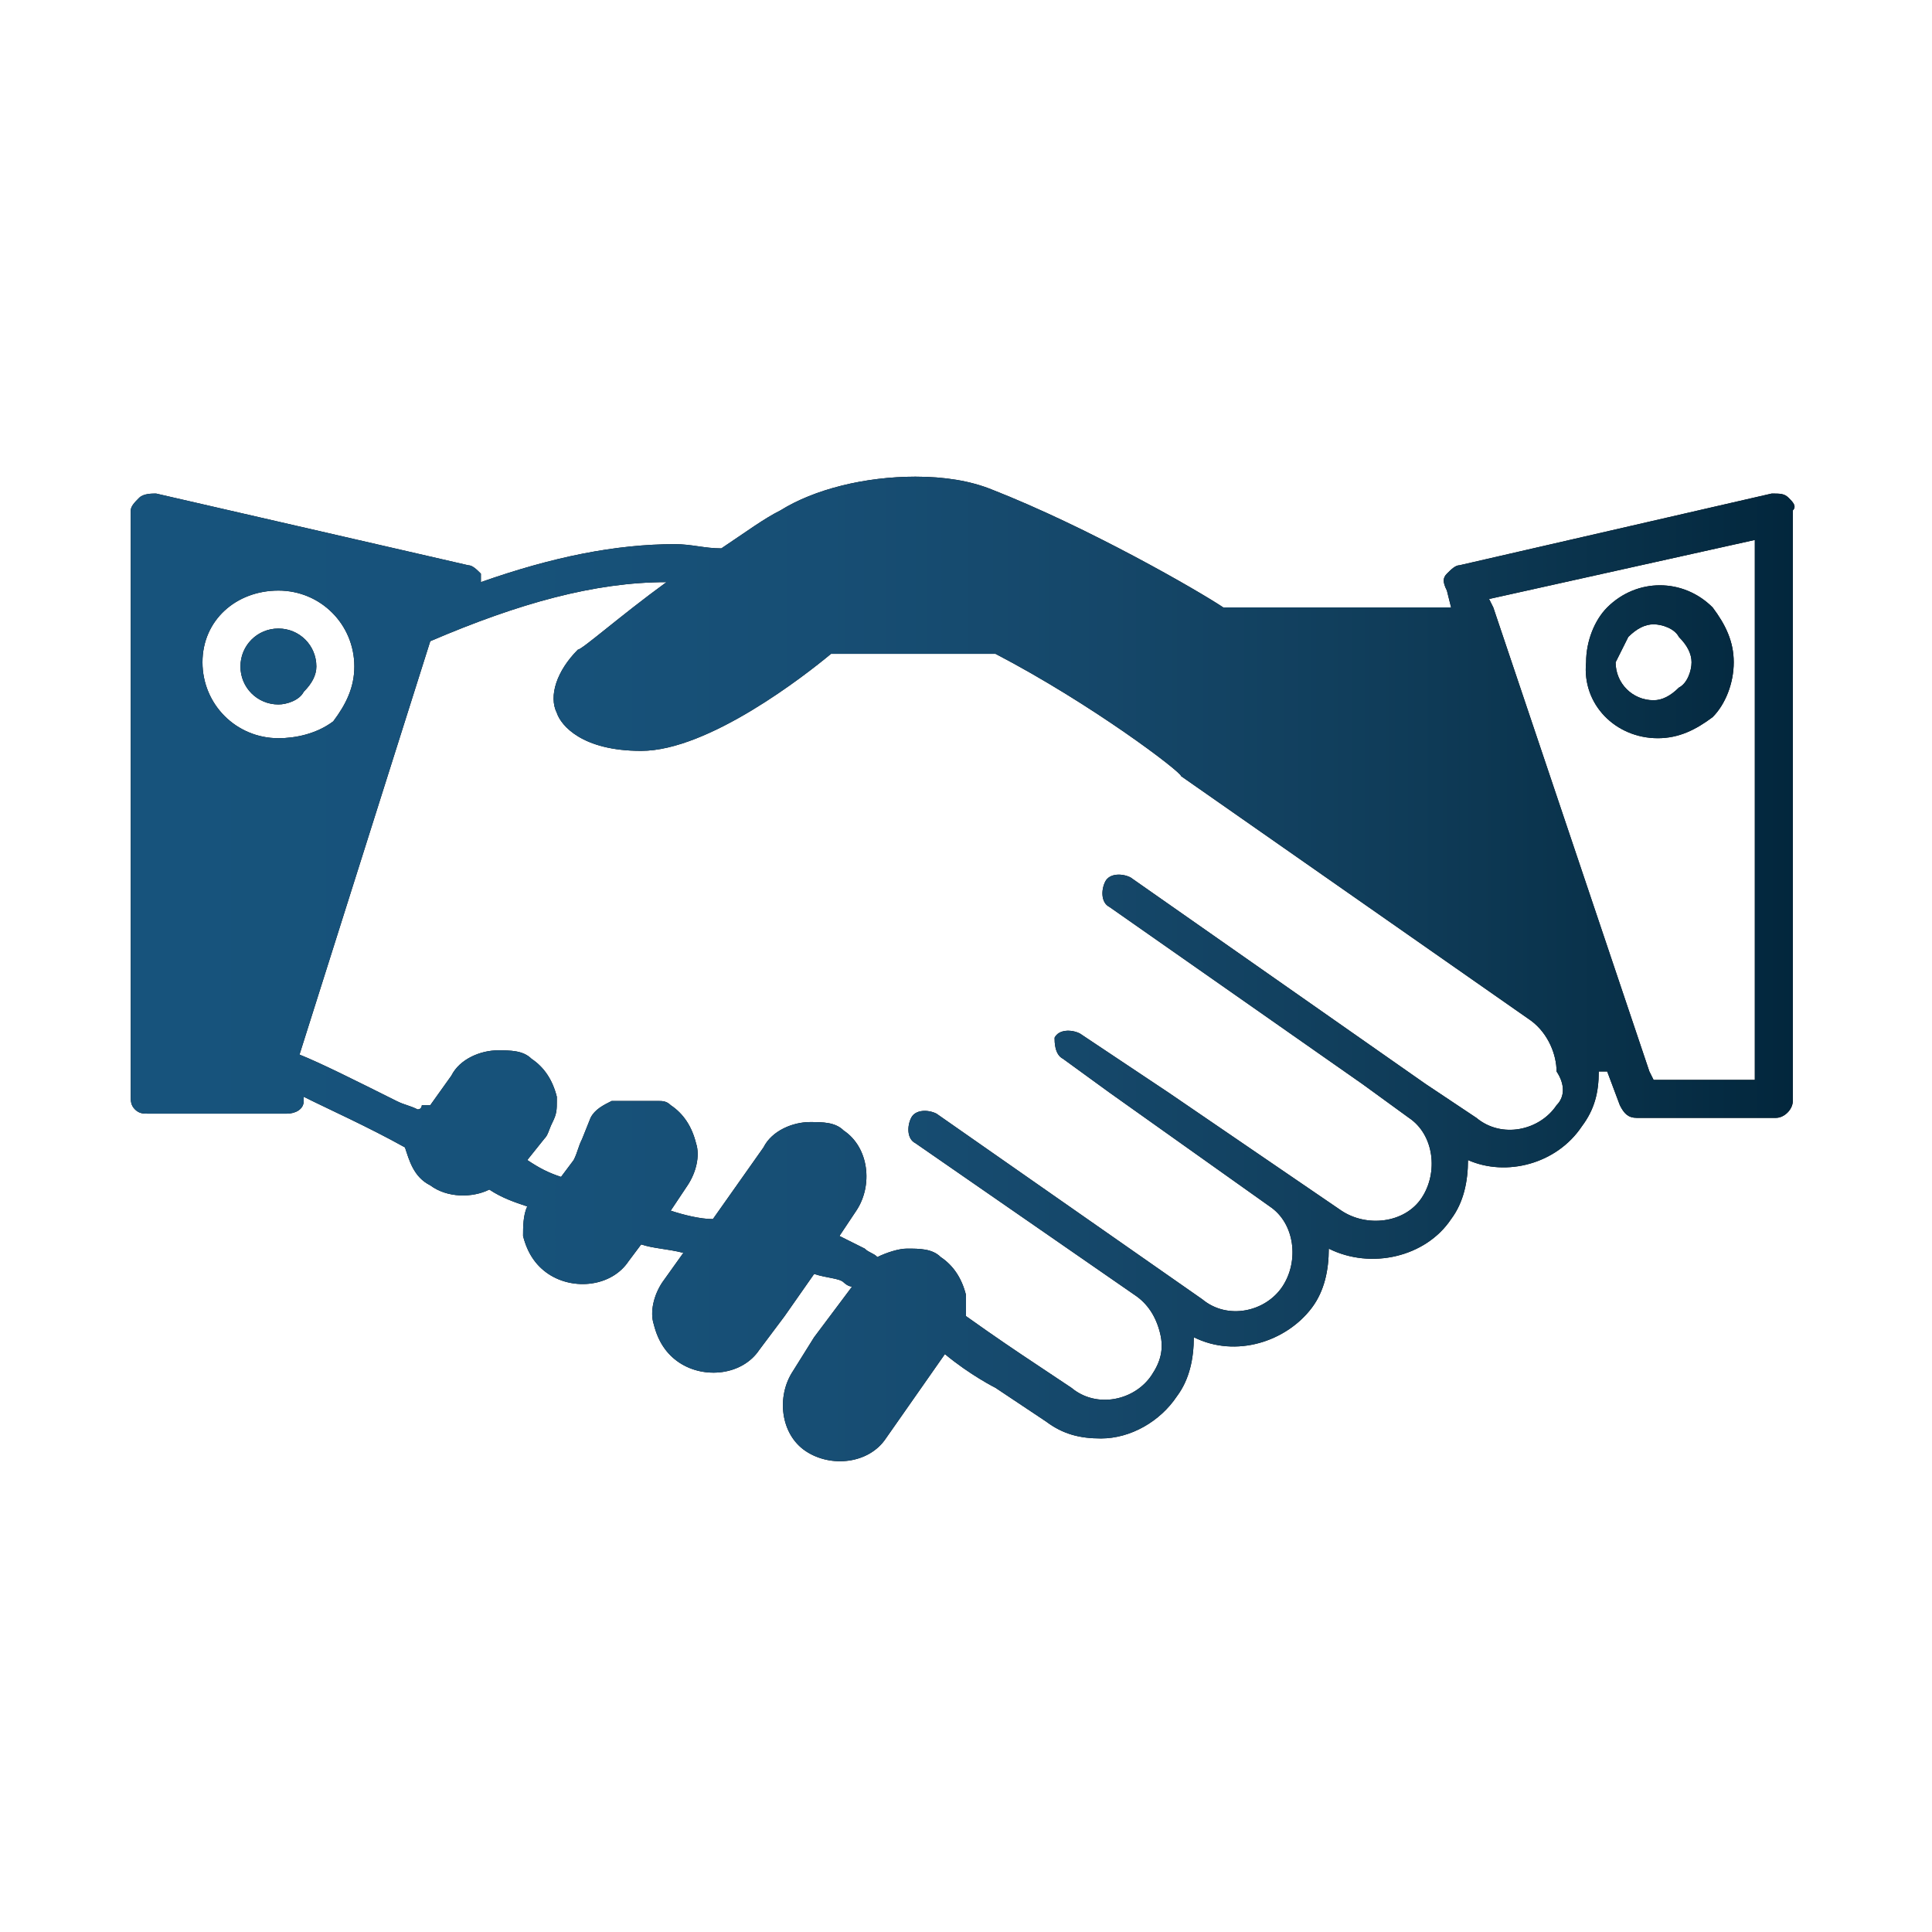 <svg xmlns="http://www.w3.org/2000/svg" viewBox="0 0 45.8 45.8" enable-background="new 0 0 45.8 45.8"><style type="text/css">.st0{fill:none;} .st1{fill:url(#SVGID_1_);} .st2{fill:url(#SVGID_2_);} .st3{fill:#010101;} .st4{fill:url(#SVGID_3_);} .st5{fill:url(#SVGID_4_);} .st6{fill:url(#SVGID_5_);} .st7{fill:url(#SVGID_6_);} .st8{fill:url(#SVGID_7_);} .st9{fill:url(#SVGID_8_);} .st10{fill:url(#SVGID_9_);} .st11{fill:url(#SVGID_10_);} .st12{fill:url(#SVGID_11_);} .st13{fill:url(#SVGID_12_);} .st14{fill:url(#SVGID_13_);} .st15{fill:url(#SVGID_14_);} .st16{fill:url(#SVGID_15_);} .st17{fill:url(#SVGID_16_);} .st18{fill:url(#SVGID_17_);} .st19{fill:url(#SVGID_18_);} .st20{fill:url(#SVGID_19_);} .st21{fill:url(#SVGID_20_);} .st22{fill:url(#SVGID_21_);} .st23{fill:url(#SVGID_22_);} .st24{fill:url(#SVGID_23_);} .st25{fill:url(#SVGID_24_);}</style><path d="M-59.8 27.5h3v3h-3zm3-3.5h-3v3h3v-3zm-7.1 0h-3v3h3zm3.5 6.5v-3h-2.9v3h2.9zm-13.6-3h3v3h-3zm3.6 0v3h3v-3zm6.5 3v-3h-3v3h3zm4.1-10.1h3v3h-3zM-74 31h3v3h-3zm-3.5-7.6h3v-3h-3zm3.5-3h3v3h-3zm10.7 0h3v3h-3zm3.5-3.5h3v3h-3zm-.6 10.1h.1v-3h-3v3zm-6.5-6.6h3v3h-3zM-74 24h3v3h-3zm3.6-3.6v3h3v-3zM-59.8 31h3v3h-3zm-7.6-7h-3v3h3zm11.1 7v3h3v-3h-3zm0-3.5v3h3v-3h-3zm0-10.6h3v3h-3zM-70.4 31h3v3h-3zm3.5 0h3v3h-3zm10.6-7v3h3v-3h-3zm0-3.6h3v3h-3zm3-12.8v1.9h-2.2V7.6h-3.3v1.9H-61V7.6h-3.3v1.9h-2.2V7.6h-3.3v1.9H-72V7.6h-3.3v1.9h-2.2V7.6h-2.6v29.7h29.7V7.6h-2.9zm.6 12.3v14.7H-78V16.4h25.1l.2 3.5zM-60.4 31h-2.9v3h2.9v-3zm-10-14.1h3v3h-3zm3.5 0h3v3h-3zm3.6 0h3v3h-3zM-77.5 31h3v3h-3zm3.5-14.1h3v3h-3zm-.5 10.1v-3h-3v3zm0 3.5v-3h-3v3h3zm-3-13.6h3v3h-3z" class="st0"/><linearGradient id="SVGID_1_" x1="-81.578" x2="-49.189" y1="21.403" y2="21.403" gradientUnits="userSpaceOnUse"><stop offset="0" stop-color="#17537C"/><stop offset=".229" stop-color="#17527A"/><stop offset=".415" stop-color="#174E74"/><stop offset=".586" stop-color="#154769"/><stop offset=".748" stop-color="#103D5A"/><stop offset=".903" stop-color="#083048"/><stop offset="1" stop-color="#02263C"/></linearGradient><path d="M-53.3 6.2v-2h-2.2v2h-3.3v-2H-61v2h-3.3v-2h-2.2v2h-3.3v-2H-72v2h-3.3v-2h-2.2v2h-4v32.4h32.4V6.2h-4.2zm-26.9 31.1V7.6h2.6v1.9h2.2V7.6h3.3v1.9h2.2V7.6h3.3v1.9h2.2V7.6h3.3v1.9h2.2V7.6h3.3v1.9h2.2V7.6h2.8v29.7h-29.6z" class="st1"/><linearGradient id="SVGID_2_" x1="-78.02" x2="-52.747" y1="25.461" y2="25.461" gradientUnits="userSpaceOnUse"><stop offset="0" stop-color="#17537C"/><stop offset=".229" stop-color="#17527A"/><stop offset=".415" stop-color="#174E74"/><stop offset=".586" stop-color="#154769"/><stop offset=".748" stop-color="#103D5A"/><stop offset=".903" stop-color="#083048"/><stop offset="1" stop-color="#02263C"/></linearGradient><path d="M-56.3 16.4H-78v18.1h25.2V16.3h-3.5v.1zm-.5 3.5h-3v-3h3v3zm-3.6 4.1v3h-3v-3h3zm0-.6h-3v-3h3v3zm-3.5 0h-3v-3h3v3zm-6.5.6h3v3h-3v-3zm0-.6v-3h3v3h-3zm-.6 0h-3v-3h3v3zm0 .6v3h-3v-3h3zm0 3.5v3h-3v-3h3zm4.1-3.5h3v3h-3v-3zm3.6 3.5h3v3h-3v-3zm3.5 3v-3h3v3h-3zm0-3.5v-3h3v3h-3zm3-3.6h-3v-3h3v3zm-17.7 0h-3v-3h3v3zm.5 7.6h3v3h-3v-3zm6.6-.5h-3v-3h3v3zm.5-3h3v3h-3v-3zm7.1 3.5h3v3h-3v-3zm6.5-7.6h-3v-3h3v3zm-7.1-6.5v3h-3v-3h3zm-3.5 0v3h-3v-3h3zm-3.5 0v3h-3v-3h3zm-3.6 0v3h-3v-3h3zm-6.5 0h3v3h-3v-3zm3 7.1v3h-3v-3h3zm-3 3.5h3v3h-3v-3zm0 6.5v-3h3v3h-3zm7.1 0v-3h3v3h-3zm3.5 0v-3h3v3h-3zm3.6 0v-3h3v3h-3zm10 0h-3v-3h3v3zm0-3.5h-3v-3h3v3zm0-3.5h-3v-3h3v3zm0-10.1v3h-3v-3h3z" class="st2"/><path d="M-66.4 158.7v4.6h-4.2v-1l-1.9 1.3 1.9 1.4v-1h4.2v4.6h9.9v-9.9h-9.9zm8.4 8.4h-7v-6.9h6.9l.1 6.9zm-22.5 10.1h-12.7v-8.6h4.6v-5l1.8 1.4v-1h4.3v4.6h9.9v-9.9h-9.9v4.6h-4.3v-1l-1.8 1.3v-4.9h-9.9v9.9h4.6v9.4h13.4v1l1.9-1.3-1.9-1.4v.9zm-.4-17.1h6.9v6.9h-6.9v-6.9zm-16 7v-6.9h6.9v6.9h-6.9zm19.1 1.6h.7v.4h-.7zm0 4h.7v.7h-.7zm0 1.5h.7v.7h-.7zm0 1.5h.7v.7h-.7zm0-4.5h.7v.7h-.7zm0-1.4h.7v.7h-.7zm0 7.4h.7v.7h-.7zm2.8 0h.7v.7h-.7zm-1.4 0h.7v.7h-.7zm2.4 1.7l1.8-1.3-1.8-1.4zm7.2-6.3c-2.8 0-5 2.2-5 5s2.2 5 5 5 5-2.2 5-5-2.2-5-5-5z" class="st3"/><linearGradient id="SVGID_3_" x1="1.989" x2="43.841" y1="22.915" y2="22.915" gradientUnits="userSpaceOnUse" gradientTransform="translate(-100.402 147.693)"><stop offset="0" stop-color="#17537C"/><stop offset=".229" stop-color="#17527A"/><stop offset=".415" stop-color="#174E74"/><stop offset=".586" stop-color="#154769"/><stop offset=".748" stop-color="#103D5A"/><stop offset=".903" stop-color="#083048"/><stop offset="1" stop-color="#02263C"/></linearGradient><path d="M-66.4 158.7v4.6h-4.2v-1l-1.9 1.3 1.9 1.4v-1h4.2v4.6h9.9v-9.9h-9.9zm8.4 8.4h-7v-6.9h6.9l.1 6.9z" class="st4"/><linearGradient id="SVGID_4_" x1="1.989" x2="43.841" y1="22.915" y2="22.915" gradientUnits="userSpaceOnUse" gradientTransform="translate(-100.402 147.693)"><stop offset="0" stop-color="#17537C"/><stop offset=".229" stop-color="#17527A"/><stop offset=".415" stop-color="#174E74"/><stop offset=".586" stop-color="#154769"/><stop offset=".748" stop-color="#103D5A"/><stop offset=".903" stop-color="#083048"/><stop offset="1" stop-color="#02263C"/></linearGradient><path d="M-80.5 177.2h-12.7v-8.6h4.6v-5l1.8 1.4v-1h4.3v4.6h9.9v-9.9h-9.9v4.6h-4.3v-1l-1.8 1.3v-4.9h-9.9v9.9h4.6v9.4h13.4v1l1.9-1.3-1.9-1.4v.9zm-.4-17.1h6.9v6.9h-6.9v-6.9zm-16 7v-6.9h6.9v6.9h-6.9z" class="st5"/><linearGradient id="SVGID_5_" x1="1.989" x2="43.841" y1="22.915" y2="22.915" gradientUnits="userSpaceOnUse" gradientTransform="translate(-100.402 147.693)"><stop offset="0" stop-color="#17537C"/><stop offset=".229" stop-color="#17527A"/><stop offset=".415" stop-color="#174E74"/><stop offset=".586" stop-color="#154769"/><stop offset=".748" stop-color="#103D5A"/><stop offset=".903" stop-color="#083048"/><stop offset="1" stop-color="#02263C"/></linearGradient><path d="M-77.8 168.7h.7v.4h-.7z" class="st6"/><linearGradient id="SVGID_6_" x1="1.989" x2="43.841" y1="22.915" y2="22.915" gradientUnits="userSpaceOnUse" gradientTransform="translate(-100.402 147.693)"><stop offset="0" stop-color="#17537C"/><stop offset=".229" stop-color="#17527A"/><stop offset=".415" stop-color="#174E74"/><stop offset=".586" stop-color="#154769"/><stop offset=".748" stop-color="#103D5A"/><stop offset=".903" stop-color="#083048"/><stop offset="1" stop-color="#02263C"/></linearGradient><path d="M-77.8 172.7h.7v.7h-.7z" class="st7"/><linearGradient id="SVGID_7_" x1="1.989" x2="43.841" y1="22.915" y2="22.915" gradientUnits="userSpaceOnUse" gradientTransform="translate(-100.402 147.693)"><stop offset="0" stop-color="#17537C"/><stop offset=".229" stop-color="#17527A"/><stop offset=".415" stop-color="#174E74"/><stop offset=".586" stop-color="#154769"/><stop offset=".748" stop-color="#103D5A"/><stop offset=".903" stop-color="#083048"/><stop offset="1" stop-color="#02263C"/></linearGradient><path d="M-77.8 174.2h.7v.7h-.7z" class="st8"/><linearGradient id="SVGID_8_" x1="1.989" x2="43.841" y1="22.915" y2="22.915" gradientUnits="userSpaceOnUse" gradientTransform="translate(-100.402 147.693)"><stop offset="0" stop-color="#17537C"/><stop offset=".229" stop-color="#17527A"/><stop offset=".415" stop-color="#174E74"/><stop offset=".586" stop-color="#154769"/><stop offset=".748" stop-color="#103D5A"/><stop offset=".903" stop-color="#083048"/><stop offset="1" stop-color="#02263C"/></linearGradient><path d="M-77.8 175.7h.7v.7h-.7z" class="st9"/><linearGradient id="SVGID_9_" x1="1.989" x2="43.841" y1="22.915" y2="22.915" gradientUnits="userSpaceOnUse" gradientTransform="translate(-100.402 147.693)"><stop offset="0" stop-color="#17537C"/><stop offset=".229" stop-color="#17527A"/><stop offset=".415" stop-color="#174E74"/><stop offset=".586" stop-color="#154769"/><stop offset=".748" stop-color="#103D5A"/><stop offset=".903" stop-color="#083048"/><stop offset="1" stop-color="#02263C"/></linearGradient><path d="M-77.8 171.2h.7v.7h-.7z" class="st10"/><linearGradient id="SVGID_10_" x1="1.989" x2="43.841" y1="22.915" y2="22.915" gradientUnits="userSpaceOnUse" gradientTransform="translate(-100.402 147.693)"><stop offset="0" stop-color="#17537C"/><stop offset=".229" stop-color="#17527A"/><stop offset=".415" stop-color="#174E74"/><stop offset=".586" stop-color="#154769"/><stop offset=".748" stop-color="#103D5A"/><stop offset=".903" stop-color="#083048"/><stop offset="1" stop-color="#02263C"/></linearGradient><path d="M-77.8 169.8h.7v.7h-.7z" class="st11"/><linearGradient id="SVGID_11_" x1="1.989" x2="43.841" y1="22.915" y2="22.915" gradientUnits="userSpaceOnUse" gradientTransform="translate(-100.402 147.693)"><stop offset="0" stop-color="#17537C"/><stop offset=".229" stop-color="#17527A"/><stop offset=".415" stop-color="#174E74"/><stop offset=".586" stop-color="#154769"/><stop offset=".748" stop-color="#103D5A"/><stop offset=".903" stop-color="#083048"/><stop offset="1" stop-color="#02263C"/></linearGradient><path d="M-77.8 177.2h.7v.7h-.7z" class="st12"/><linearGradient id="SVGID_12_" x1="1.989" x2="43.841" y1="22.915" y2="22.915" gradientUnits="userSpaceOnUse" gradientTransform="translate(-100.402 147.693)"><stop offset="0" stop-color="#17537C"/><stop offset=".229" stop-color="#17527A"/><stop offset=".415" stop-color="#174E74"/><stop offset=".586" stop-color="#154769"/><stop offset=".748" stop-color="#103D5A"/><stop offset=".903" stop-color="#083048"/><stop offset="1" stop-color="#02263C"/></linearGradient><path d="M-75 177.2h.7v.7h-.7z" class="st13"/><linearGradient id="SVGID_13_" x1="1.989" x2="43.841" y1="22.915" y2="22.915" gradientUnits="userSpaceOnUse" gradientTransform="translate(-100.402 147.693)"><stop offset="0" stop-color="#17537C"/><stop offset=".229" stop-color="#17527A"/><stop offset=".415" stop-color="#174E74"/><stop offset=".586" stop-color="#154769"/><stop offset=".748" stop-color="#103D5A"/><stop offset=".903" stop-color="#083048"/><stop offset="1" stop-color="#02263C"/></linearGradient><path d="M-76.4 177.2h.7v.7h-.7z" class="st14"/><linearGradient id="SVGID_14_" x1="1.989" x2="43.841" y1="22.915" y2="22.915" gradientUnits="userSpaceOnUse" gradientTransform="translate(-100.402 147.693)"><stop offset="0" stop-color="#17537C"/><stop offset=".229" stop-color="#17527A"/><stop offset=".415" stop-color="#174E74"/><stop offset=".586" stop-color="#154769"/><stop offset=".748" stop-color="#103D5A"/><stop offset=".903" stop-color="#083048"/><stop offset="1" stop-color="#02263C"/></linearGradient><path d="M-74 178.9l1.8-1.3-1.8-1.4z" class="st15"/><linearGradient id="SVGID_15_" x1="1.989" x2="43.841" y1="22.915" y2="22.915" gradientUnits="userSpaceOnUse" gradientTransform="translate(-100.402 147.693)"><stop offset="0" stop-color="#17537C"/><stop offset=".229" stop-color="#17527A"/><stop offset=".415" stop-color="#174E74"/><stop offset=".586" stop-color="#154769"/><stop offset=".748" stop-color="#103D5A"/><stop offset=".903" stop-color="#083048"/><stop offset="1" stop-color="#02263C"/></linearGradient><path d="M-66.8 172.6c-2.8 0-5 2.2-5 5s2.2 5 5 5 5-2.2 5-5-2.2-5-5-5z" class="st16"/><path d="M-62.9-56.8c-.1 0-.1 0-.2 0-1.4 0-2.5 1.2-2.5 2.5v1.7c0 .1.1.2.2.2h4.6c.1 0 .2-.1.2-.2v-1.6c.2-1.4-.9-2.5-2.3-2.6zm8.5-12.3c-9.8 0-17.8 8-17.8 17.8s8 17.8 17.8 17.8 17.8-8 17.8-17.8-8-17.8-17.8-17.8zm-3 24.5c0 .3-.3.6-.6.6h-10c-.3 0-.6-.3-.6-.6v-7.3c0-.3.3-.6.6-.6h.6c.1 0 .2-.1.2-.2v-1.7c0-1.4.7-2.6 1.7-3.4.8-.7 1.7-1 2.8-1 1 .1 1.9.5 2.5 1.1 1 .8 1.6 2 1.6 3.4v1.6c0 .1.1.2.2.2h.6c.3 0 .6.3.6.6v7.3zm11.8-12.3c-.1-.2.2-.4.4-.3 4 1.4 6.6 3.5 6.6 5.9s-2.7 4.6-6.6 5.9c-.2.1-.4-.1-.4-.3.3-1.8.5-3.6.5-5.6 0-2-.2-3.8-.5-5.6zm-2.8-9.1c3.9 1.6 7 4.7 8.6 8.6.1.3-.2.5-.5.4-1.6-1.1-3.5-2-5.8-2.6-.1-.1-.2-.1-.2-.2-.6-2.3-1.5-4.3-2.6-5.8 0-.2.3-.5.5-.4zm-6-.9c0-.2.2-.3.3-.3 2.3.2 4.3 2.8 5.6 6.6.1.2-.1.4-.3.4-1.7-.3-3.5-.5-5.3-.5-.2 0-.3-.2-.3-.3v-5.9zm0 8.6c0-.2.2-.3.3-.3 2.2 0 4.3.3 6.1.7.1 0 .2.1.2.2.4 2 .7 4.2.7 6.4 0 2.3-.3 4.5-.7 6.4 0 .1-.1.2-.2.2-1.9.4-4 .7-6.1.7-.2 0-.3-.2-.3-.3v-14zm.3 22.8c-.2 0-.3-.1-.3-.3v-5.9c0-.2.2-.3.3-.3 1.9 0 3.6-.2 5.3-.5.2-.1.4.2.3.4-1.3 3.9-3.4 6.4-5.6 6.6zm14.3-9.8c-1.6 3.9-4.7 7-8.6 8.6-.3.1-.5-.2-.4-.5 1.1-1.6 2-3.5 2.6-5.8.1-.1.1-.2.2-.2 2.3-.6 4.3-1.5 5.8-2.6.2 0 .5.3.4.5z" class="st3"/><linearGradient id="SVGID_16_" x1="5.086" x2="40.744" y1="22.915" y2="22.915" gradientUnits="userSpaceOnUse" gradientTransform="translate(-77.334 -74.219)"><stop offset="0" stop-color="#17537C"/><stop offset=".229" stop-color="#17527A"/><stop offset=".415" stop-color="#174E74"/><stop offset=".586" stop-color="#154769"/><stop offset=".748" stop-color="#103D5A"/><stop offset=".903" stop-color="#083048"/><stop offset="1" stop-color="#02263C"/></linearGradient><path d="M-62.9-56.8c-.1 0-.1 0-.2 0-1.4 0-2.5 1.2-2.5 2.5v1.7c0 .1.1.2.2.2h4.6c.1 0 .2-.1.2-.2v-1.6c.2-1.4-.9-2.5-2.3-2.6z" class="st17"/><linearGradient id="SVGID_17_" x1="5.086" x2="40.744" y1="22.915" y2="22.915" gradientUnits="userSpaceOnUse" gradientTransform="translate(-77.334 -74.219)"><stop offset="0" stop-color="#17537C"/><stop offset=".229" stop-color="#17527A"/><stop offset=".415" stop-color="#174E74"/><stop offset=".586" stop-color="#154769"/><stop offset=".748" stop-color="#103D5A"/><stop offset=".903" stop-color="#083048"/><stop offset="1" stop-color="#02263C"/></linearGradient><path d="M-54.4-69.1c-9.8 0-17.8 8-17.8 17.8s8 17.8 17.8 17.8 17.8-8 17.8-17.8-8-17.8-17.8-17.8zm-3 24.5c0 .3-.3.6-.6.6h-10c-.3 0-.6-.3-.6-.6v-7.3c0-.3.3-.6.6-.6h.6c.1 0 .2-.1.2-.2v-1.7c0-1.4.7-2.6 1.7-3.4.8-.7 1.7-1 2.8-1 1 .1 1.9.5 2.5 1.1 1 .8 1.6 2 1.6 3.4v1.6c0 .1.1.2.2.2h.6c.3 0 .6.3.6.6v7.3zm11.8-12.3c-.1-.2.2-.4.4-.3 4 1.4 6.6 3.5 6.6 5.9s-2.7 4.6-6.6 5.9c-.2.1-.4-.1-.4-.3.3-1.8.5-3.6.5-5.6 0-2-.2-3.8-.5-5.6zm-2.8-9.1c3.9 1.6 7 4.7 8.6 8.6.1.3-.2.5-.5.4-1.6-1.1-3.5-2-5.8-2.6-.1-.1-.2-.1-.2-.2-.6-2.3-1.5-4.3-2.6-5.8 0-.2.3-.5.5-.4zm-6-.9c0-.2.2-.3.3-.3 2.3.2 4.3 2.8 5.6 6.6.1.2-.1.4-.3.4-1.7-.3-3.5-.5-5.3-.5-.2 0-.3-.2-.3-.3v-5.9zm0 8.6c0-.2.2-.3.3-.3 2.2 0 4.3.3 6.1.7.1 0 .2.1.2.2.4 2 .7 4.2.7 6.4 0 2.3-.3 4.5-.7 6.4 0 .1-.1.2-.2.2-1.9.4-4 .7-6.1.7-.2 0-.3-.2-.3-.3v-14zm.3 22.8c-.2 0-.3-.1-.3-.3v-5.9c0-.2.2-.3.3-.3 1.9 0 3.6-.2 5.3-.5.2-.1.4.2.3.4-1.3 3.9-3.4 6.4-5.6 6.6zm14.3-9.8c-1.6 3.9-4.7 7-8.6 8.6-.3.1-.5-.2-.4-.5 1.1-1.6 2-3.5 2.6-5.8.1-.1.1-.2.2-.2 2.3-.6 4.3-1.5 5.8-2.6.2 0 .5.3.4.5z" class="st18"/><path d="M23.9-65.8l-.1.1c-.8.8-1.3 1.9-1.3 3.1 0 2.4 2 4.4 4.4 4.4 1.2 0 2.3-.5 3.1-1.3l.1-.2 14.3-20.5-20.5 14.4zm3 5.4c-1.3 0-2.3-1-2.3-2.3 0-1.3 1-2.3 2.3-2.3s2.3 1 2.3 2.3c0 1.2-1 2.3-2.3 2.3zm14.9-14.5l-3 4.3c3.1 2.9 5.1 7 5.1 11.5h5.2c0-6.3-2.9-11.9-7.3-15.8zM28.2-80C16.7-80 7.3-70.6 7.3-59.1h5.2c0-8.6 7-15.6 15.7-15.6 2 0 4 .4 5.8 1.1l4.9-3.4c-3.2-1.9-6.8-3-10.7-3z" class="st3"/><linearGradient id="SVGID_18_" x1="2.05" x2="43.78" y1="22.915" y2="22.915" gradientUnits="userSpaceOnUse" gradientTransform="translate(5.298 -92.047)"><stop offset="0" stop-color="#17537C"/><stop offset=".229" stop-color="#17527A"/><stop offset=".415" stop-color="#174E74"/><stop offset=".586" stop-color="#154769"/><stop offset=".748" stop-color="#103D5A"/><stop offset=".903" stop-color="#083048"/><stop offset="1" stop-color="#02263C"/></linearGradient><path d="M23.9-65.8l-.1.1c-.8.8-1.3 1.9-1.3 3.1 0 2.4 2 4.4 4.4 4.4 1.2 0 2.3-.5 3.1-1.3l.1-.2 14.3-20.5-20.5 14.4zm3 5.4c-1.3 0-2.3-1-2.3-2.3 0-1.3 1-2.3 2.3-2.3s2.3 1 2.3 2.3c0 1.2-1 2.3-2.3 2.3z" class="st19"/><linearGradient id="SVGID_19_" x1="2.05" x2="43.78" y1="22.915" y2="22.915" gradientUnits="userSpaceOnUse" gradientTransform="translate(5.298 -92.047)"><stop offset="0" stop-color="#17537C"/><stop offset=".229" stop-color="#17527A"/><stop offset=".415" stop-color="#174E74"/><stop offset=".586" stop-color="#154769"/><stop offset=".748" stop-color="#103D5A"/><stop offset=".903" stop-color="#083048"/><stop offset="1" stop-color="#02263C"/></linearGradient><path d="M41.8-74.9l-3 4.3c3.1 2.9 5.1 7 5.1 11.5h5.2c0-6.3-2.9-11.9-7.3-15.8z" class="st20"/><linearGradient id="SVGID_20_" x1="2.05" x2="43.78" y1="22.915" y2="22.915" gradientUnits="userSpaceOnUse" gradientTransform="translate(5.298 -92.047)"><stop offset="0" stop-color="#17537C"/><stop offset=".229" stop-color="#17527A"/><stop offset=".415" stop-color="#174E74"/><stop offset=".586" stop-color="#154769"/><stop offset=".748" stop-color="#103D5A"/><stop offset=".903" stop-color="#083048"/><stop offset="1" stop-color="#02263C"/></linearGradient><path d="M28.2-80C16.7-80 7.3-70.6 7.3-59.1h5.2c0-8.6 7-15.6 15.7-15.6 2 0 4 .4 5.8 1.1l4.9-3.4c-3.2-1.9-6.8-3-10.7-3z" class="st21"/><path d="M-92.9 67.24c-.9 0-1.7.7-1.7 1.7v25c0 .8.7 1.7 1.7 1.7h13.2c0 .1 0 .2 0 .3 0 0 0 .1 0 .1 0 .3-.1.7-.2 1 0 .1 0 .2-.1.3-.5 2.1-1.5 3.8-2.9 5h16.7c-1.7-1.4-2.8-3.7-3.1-6.3 0-.1 0-.3-.1-.4h13.2c.9 0 1.7-.8 1.7-1.7v-25c0-1-.7-1.7-1.7-1.7h-36.7zm0 1.7h36.8v1.7l-35.1 21.7h-1.7v-23.4z" class="st3"/><g transform="translate(0 -952.362)"><linearGradient id="SVGID_21_" x1="2.848" x2="42.982" y1="975.277" y2="975.277" gradientUnits="userSpaceOnUse" gradientTransform="translate(-97.401 61.905)"><stop offset="0" stop-color="#17537C"/><stop offset=".229" stop-color="#17527A"/><stop offset=".415" stop-color="#174E74"/><stop offset=".586" stop-color="#154769"/><stop offset=".748" stop-color="#103D5A"/><stop offset=".903" stop-color="#083048"/><stop offset="1" stop-color="#02263C"/></linearGradient><path d="M-92.9 1019.6c-.9 0-1.7.7-1.7 1.7v25c0 .8.7 1.7 1.7 1.7h13.2c0 .1 0 .2 0 .3 0 0 0 .1 0 .1 0 .3-.1.7-.2 1 0 .1 0 .2-.1.3-.5 2.1-1.5 3.8-2.9 5h16.7c-1.7-1.4-2.8-3.7-3.1-6.3 0-.1 0-.3-.1-.4h13.2c.9 0 1.7-.8 1.7-1.7v-25c0-1-.7-1.7-1.7-1.7h-36.7zm0 1.7h36.8v1.7l-35.1 21.7h-1.7v-23.4z" class="st22"/></g><path d="M6.6 14.9c-.5 0-.9.4-.9.9s.4.9.9.9c.2 0 .5-.1.6-.3.2-.2.3-.4.3-.6 0-.5-.4-.9-.9-.9zm32.7 2.6c.5 0 .9-.2 1.3-.5.3-.3.5-.8.5-1.3s-.2-.9-.5-1.3c-.7-.7-1.8-.7-2.5 0-.3.3-.5.8-.5 1.3-.1 1 .7 1.8 1.7 1.8zm-.7-2.4c.2-.2.4-.3.6-.3.2 0 .5.1.6.3.2.2.3.4.3.6 0 .2-.1.5-.3.6-.2.2-.4.3-.6.3-.5 0-.9-.4-.9-.9.1-.2.2-.4.3-.6zm3.8-3.3c-.1-.1-.2-.1-.4-.1l-7.4 1.7c-.1 0-.2.1-.3.2-.1.1-.1.2 0 .4l.1.4H29c-.6-.4-3.2-1.9-5.5-2.8-.5-.2-1.1-.3-1.8-.3-1.2 0-2.4.3-3.2.8-.4.2-.8.5-1.4.9-.4 0-.7-.1-1.1-.1-1.4 0-2.9.3-4.6.9 0-.1 0-.2 0-.2-.1-.1-.2-.2-.3-.2l-7.4-1.7c-.1 0-.3 0-.4.1-.1.1-.2.2-.2.3V26c0 .1 0 .2.1.3.1.1.2.1.3.1h3.3c.2 0 .4-.1.4-.3V26c.6.3 1.5.7 2.4 1.2.1.3.2.7.6.9.4.3 1 .3 1.4.1.3.2.6.3.9.4-.1.2-.1.5-.1.7.1.4.3.7.6.9.6.4 1.5.3 1.9-.3l.3-.4c.3.1.6.1 1 .2l-.5.7c-.2.3-.3.7-.2 1 .1.4.3.7.6.9.6.4 1.5.3 1.9-.3l.6-.8.7-1c.3.1.6.1.7.2 0 0 .1.1.2.1l-.9 1.2-.5.8c-.4.6-.3 1.5.3 1.9.6.4 1.5.3 1.9-.3l1.4-2c.6.5 1.2.8 1.2.8l1.2.8c.4.3.8.4 1.3.4.7 0 1.4-.4 1.8-1 .3-.4.4-.9.4-1.4 1 .5 2.2.1 2.8-.7.3-.4.4-.9.4-1.4 1 .5 2.3.2 2.9-.7.3-.4.4-.9.4-1.4.9.4 2.1.1 2.7-.8.3-.4.4-.8.4-1.3h.2l.3.8c.1.2.2.3.4.3h3.3c.2 0 .4-.2.4-.4v-14c.1-.1 0-.2-.1-.3zM6.6 17.5c-1 0-1.8-.8-1.8-1.8S5.6 14 6.6 14s1.8.8 1.8 1.8c0 .5-.2.9-.5 1.3-.4.3-.9.4-1.3.4zm30.3 8.7c-.4.6-1.3.8-1.9.3l-1.2-.8-7-4.9c-.2-.1-.5-.1-.6.1-.1.2-.1.5.1.6l6 4.2 1.1.8c.6.4.7 1.3.3 1.9-.4.6-1.3.7-1.9.3l-4.1-2.8-2.1-1.4c-.2-.1-.5-.1-.6.1 0 .1 0 .4.2.5l1.1.8 3.8 2.7c.6.4.7 1.3.3 1.9-.4.6-1.3.8-1.9.3l-6.3-4.4c-.2-.1-.5-.1-.6.1-.1.2-.1.5.1.6l5.2 3.6c.3.2.5.5.6.9.1.4 0 .7-.2 1-.4.6-1.3.8-1.9.3l-1.2-.8s-.6-.4-1.3-.9c0-.2 0-.3 0-.5-.1-.4-.3-.7-.6-.9-.2-.2-.5-.2-.8-.2-.2 0-.5.1-.7.2-.1-.1-.2-.1-.3-.2-.2-.1-.4-.2-.6-.3l.4-.6c.4-.6.3-1.5-.3-1.9-.2-.2-.5-.2-.8-.2-.4 0-.9.2-1.1.6l-1.2 1.7c-.3 0-.7-.1-1-.2l.4-.6c.2-.3.3-.7.2-1-.1-.4-.3-.7-.6-.9-.1-.1-.2-.1-.3-.1-.4 0-.7 0-1.1 0-.2.1-.4.2-.5.4l-.2.5c-.1.2-.1.3-.2.5l-.3.4c-.3-.1-.5-.2-.8-.4l.4-.5c.1-.1.1-.2.2-.4s.1-.3.1-.5c0 0 0-.1 0-.1-.1-.4-.3-.7-.6-.9-.2-.2-.5-.2-.8-.2-.4 0-.9.2-1.1.6l-.5.7H10s0 .1-.1.1c-.2-.1-.3-.1-.5-.2-1-.5-1.8-.9-2.3-1.1l3.1-9.8c2.1-.9 3.9-1.4 5.6-1.4-1.1.8-2 1.6-2.1 1.6-.5.5-.7 1.1-.5 1.5.1.3.6.9 2 .9 1.6 0 3.9-1.8 4.5-2.3h2.9c.4 0 .8 0 1 0 2.3 1.2 4.4 2.8 4.4 2.9l8.3 5.8c.4.3.6.8.6 1.2.2.3.2.6 0 .8zm4.8-.6h-2.5l-.1-.2-3.7-11-.1-.2 6.3-1.4v12.8z" class="st3"/><linearGradient id="SVGID_22_" x1="3.226" x2="42.604" y1="22.915" y2="22.915" gradientUnits="userSpaceOnUse"><stop offset="0" stop-color="#17537C"/><stop offset=".229" stop-color="#17527A"/><stop offset=".415" stop-color="#174E74"/><stop offset=".586" stop-color="#154769"/><stop offset=".748" stop-color="#103D5A"/><stop offset=".903" stop-color="#083048"/><stop offset="1" stop-color="#02263C"/></linearGradient><path d="M6.6 14.9c-.5 0-.9.4-.9.9s.4.9.9.9c.2 0 .5-.1.6-.3.2-.2.3-.4.3-.6 0-.5-.4-.9-.9-.9z" class="st23"/><linearGradient id="SVGID_23_" x1="3.226" x2="42.604" y1="22.915" y2="22.915" gradientUnits="userSpaceOnUse"><stop offset="0" stop-color="#17537C"/><stop offset=".229" stop-color="#17527A"/><stop offset=".415" stop-color="#174E74"/><stop offset=".586" stop-color="#154769"/><stop offset=".748" stop-color="#103D5A"/><stop offset=".903" stop-color="#083048"/><stop offset="1" stop-color="#02263C"/></linearGradient><path d="M39.3 17.5c.5 0 .9-.2 1.3-.5.3-.3.5-.8.5-1.3s-.2-.9-.5-1.3c-.7-.7-1.8-.7-2.5 0-.3.3-.5.8-.5 1.3-.1 1 .7 1.8 1.7 1.8zm-.7-2.4c.2-.2.4-.3.6-.3.2 0 .5.1.6.3.2.2.3.4.3.6 0 .2-.1.5-.3.6-.2.2-.4.3-.6.3-.5 0-.9-.4-.9-.9.1-.2.2-.4.3-.6z" class="st24"/><linearGradient id="SVGID_24_" x1="3.226" x2="42.604" y1="22.915" y2="22.915" gradientUnits="userSpaceOnUse"><stop offset="0" stop-color="#17537C"/><stop offset=".229" stop-color="#17527A"/><stop offset=".415" stop-color="#174E74"/><stop offset=".586" stop-color="#154769"/><stop offset=".748" stop-color="#103D5A"/><stop offset=".903" stop-color="#083048"/><stop offset="1" stop-color="#02263C"/></linearGradient><path d="M42.4 11.8c-.1-.1-.2-.1-.4-.1l-7.4 1.7c-.1 0-.2.1-.3.2-.1.1-.1.2 0 .4l.1.4H29c-.6-.4-3.2-1.9-5.5-2.8-.5-.2-1.1-.3-1.8-.3-1.2 0-2.4.3-3.2.8-.4.2-.8.5-1.4.9-.4 0-.7-.1-1.1-.1-1.4 0-2.9.3-4.6.9 0-.1 0-.2 0-.2-.1-.1-.2-.2-.3-.2l-7.4-1.7c-.1 0-.3 0-.4.1-.1.1-.2.2-.2.3V26c0 .1 0 .2.1.3.1.1.2.1.3.1h3.3c.2 0 .4-.1.4-.3V26c.6.3 1.5.7 2.4 1.2.1.3.2.7.6.9.4.3 1 .3 1.4.1.3.2.6.3.9.4-.1.2-.1.5-.1.7.1.4.3.7.6.9.6.4 1.5.3 1.9-.3l.3-.4c.3.1.6.1 1 .2l-.5.7c-.2.3-.3.7-.2 1 .1.4.3.7.6.9.6.4 1.5.3 1.9-.3l.6-.8.7-1c.3.1.6.1.7.2 0 0 .1.1.2.1l-.9 1.2-.5.8c-.4.6-.3 1.5.3 1.9.6.4 1.5.3 1.9-.3l1.4-2c.6.5 1.2.8 1.2.8l1.2.8c.4.3.8.4 1.3.4.7 0 1.4-.4 1.8-1 .3-.4.4-.9.4-1.4 1 .5 2.2.1 2.8-.7.3-.4.4-.9.4-1.4 1 .5 2.3.2 2.9-.7.3-.4.4-.9.4-1.4.9.4 2.1.1 2.7-.8.3-.4.4-.8.4-1.3h.2l.3.8c.1.2.2.3.4.3h3.3c.2 0 .4-.2.4-.4v-14c.1-.1 0-.2-.1-.3zM6.6 17.5c-1 0-1.8-.8-1.8-1.8S5.6 14 6.6 14s1.8.8 1.8 1.8c0 .5-.2.9-.5 1.3-.4.3-.9.4-1.3.4zm30.3 8.7c-.4.6-1.3.8-1.9.3l-1.2-.8-7-4.9c-.2-.1-.5-.1-.6.1-.1.2-.1.5.1.6l6 4.2 1.1.8c.6.4.7 1.3.3 1.9-.4.6-1.3.7-1.9.3l-4.1-2.8-2.1-1.4c-.2-.1-.5-.1-.6.1 0 .1 0 .4.2.5l1.1.8 3.8 2.7c.6.4.7 1.3.3 1.9-.4.6-1.3.8-1.9.3l-6.3-4.4c-.2-.1-.5-.1-.6.1-.1.2-.1.5.1.6l5.2 3.6c.3.2.5.5.6.9.1.4 0 .7-.2 1-.4.6-1.3.8-1.9.3l-1.2-.8s-.6-.4-1.3-.9c0-.2 0-.3 0-.5-.1-.4-.3-.7-.6-.9-.2-.2-.5-.2-.8-.2-.2 0-.5.1-.7.2-.1-.1-.2-.1-.3-.2-.2-.1-.4-.2-.6-.3l.4-.6c.4-.6.3-1.5-.3-1.9-.2-.2-.5-.2-.8-.2-.4 0-.9.2-1.1.6l-1.2 1.7c-.3 0-.7-.1-1-.2l.4-.6c.2-.3.3-.7.2-1-.1-.4-.3-.7-.6-.9-.1-.1-.2-.1-.3-.1-.4 0-.7 0-1.1 0-.2.1-.4.2-.5.4l-.2.5c-.1.2-.1.3-.2.5l-.3.4c-.3-.1-.5-.2-.8-.4l.4-.5c.1-.1.1-.2.2-.4s.1-.3.1-.5c0 0 0-.1 0-.1-.1-.4-.3-.7-.6-.9-.2-.2-.5-.2-.8-.2-.4 0-.9.2-1.1.6l-.5.7H10s0 .1-.1.1c-.2-.1-.3-.1-.5-.2-1-.5-1.8-.9-2.3-1.1l3.1-9.8c2.1-.9 3.9-1.4 5.6-1.4-1.1.8-2 1.6-2.1 1.6-.5.5-.7 1.1-.5 1.5.1.3.6.9 2 .9 1.6 0 3.9-1.8 4.5-2.3h2.9c.4 0 .8 0 1 0 2.3 1.2 4.4 2.8 4.4 2.9l8.3 5.8c.4.3.6.8.6 1.2.2.3.2.6 0 .8zm4.8-.6h-2.5l-.1-.2-3.7-11-.1-.2 6.3-1.4v12.8z" class="st25"/></svg>